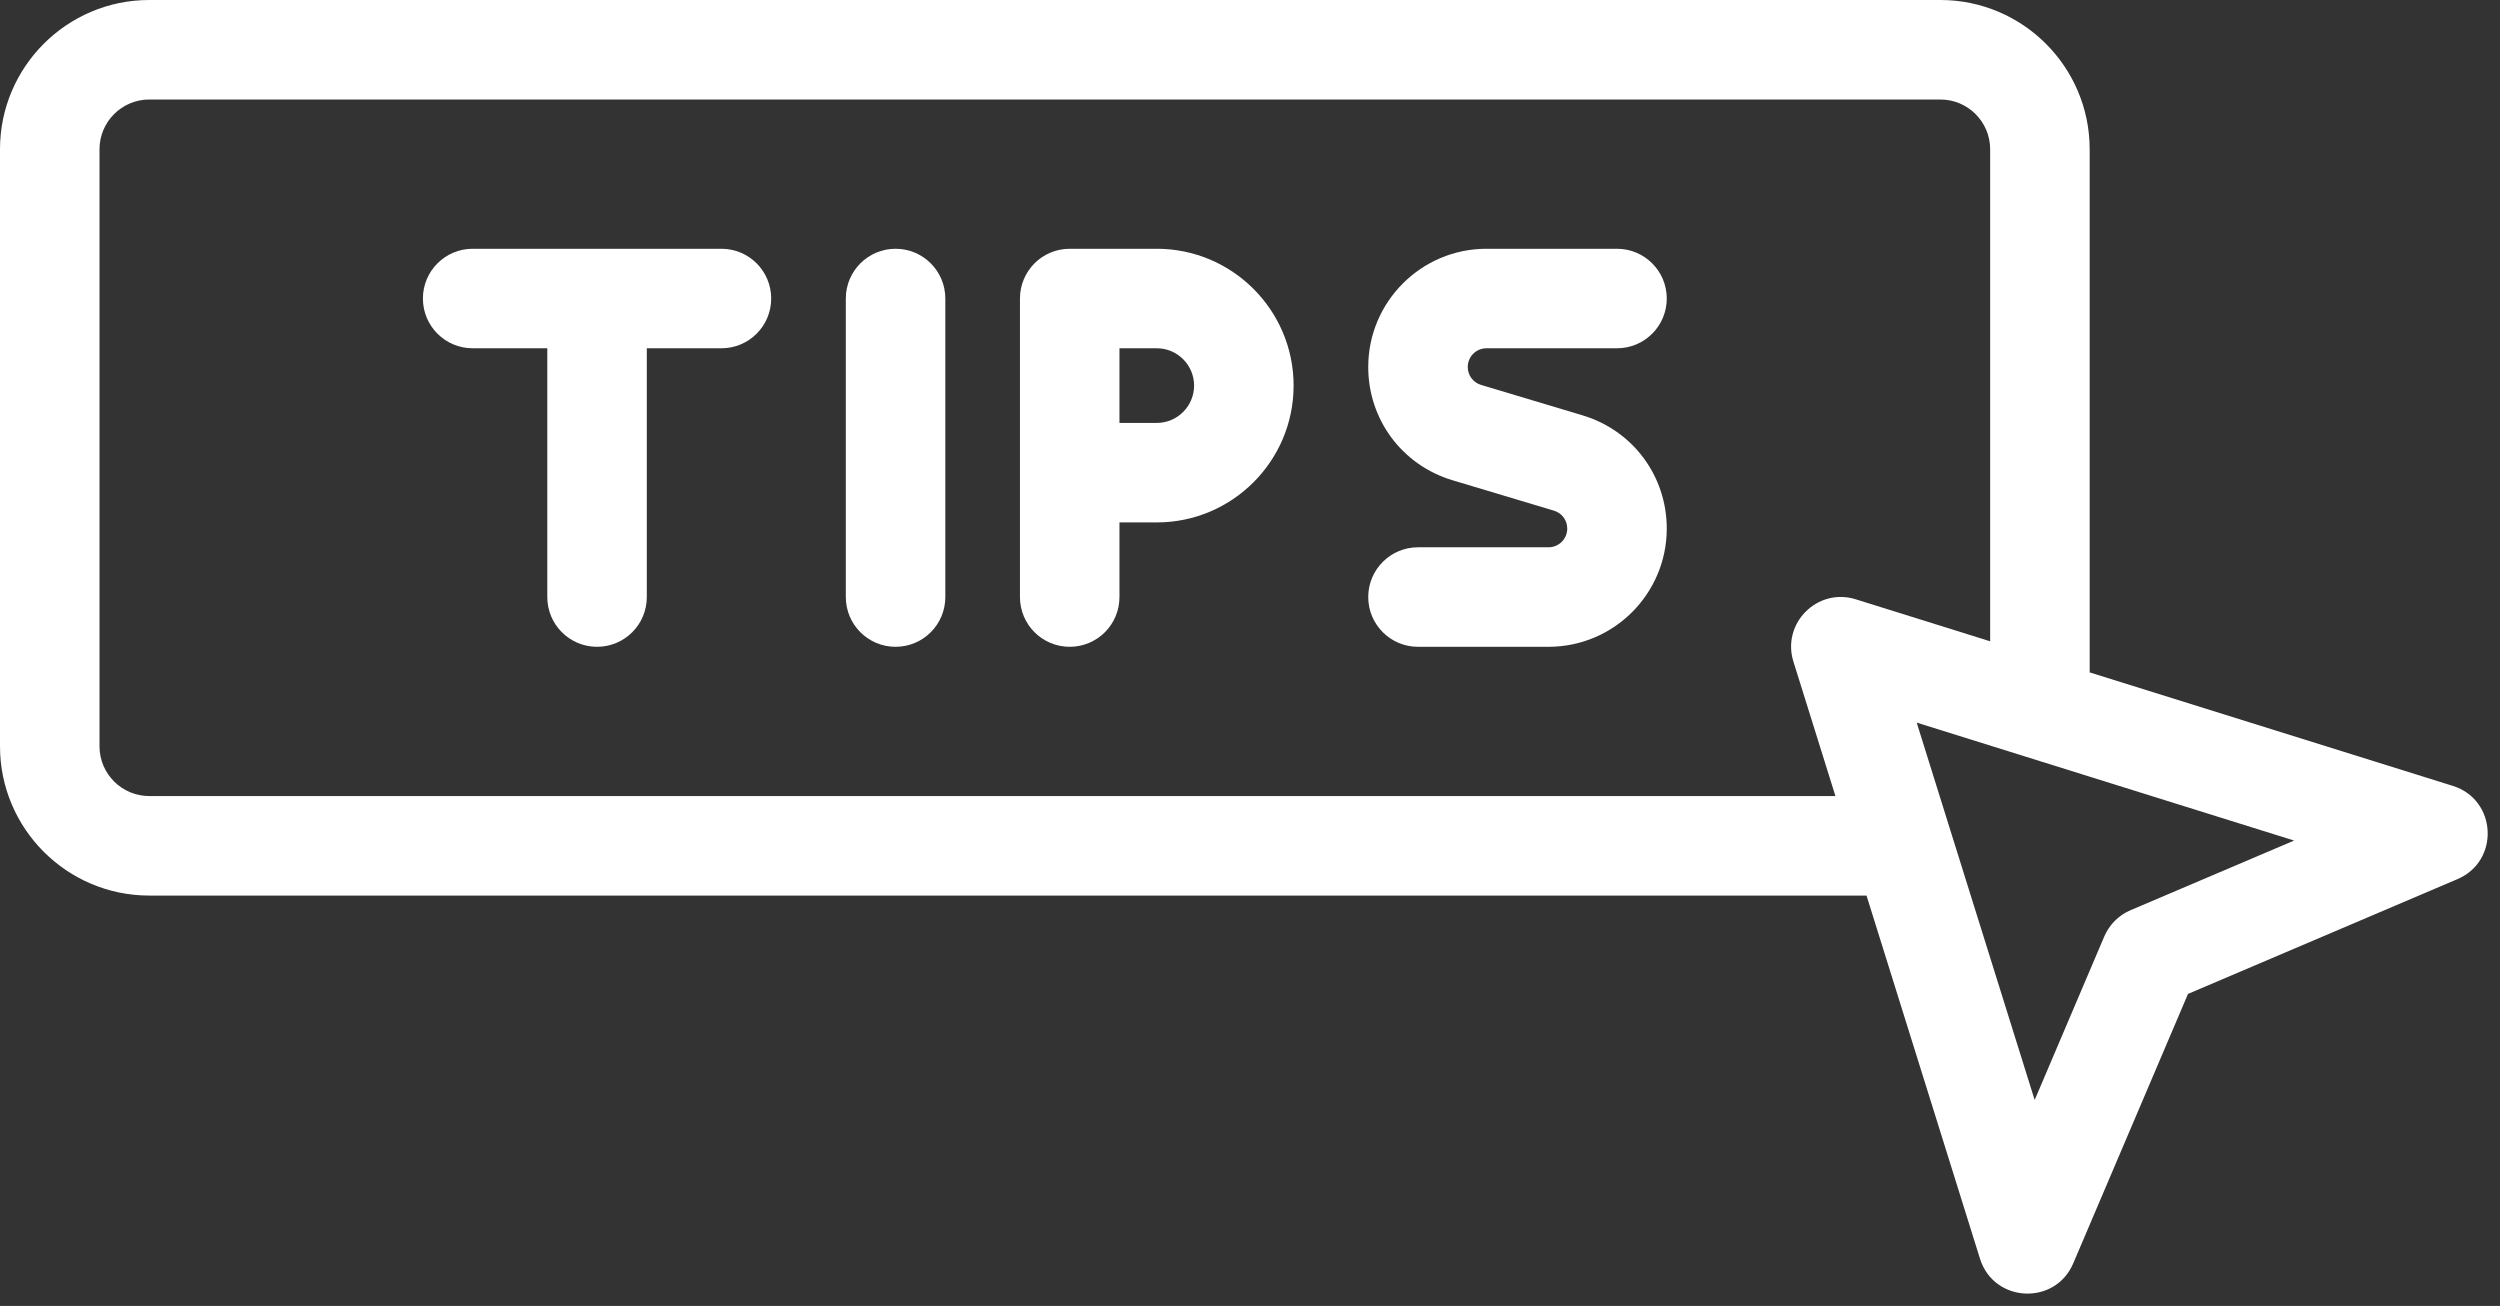 <?xml version="1.0" encoding="UTF-8" standalone="no"?><svg xmlns="http://www.w3.org/2000/svg" xmlns:xlink="http://www.w3.org/1999/xlink" fill="#ffffff" height="944.9" preserveAspectRatio="xMidYMid meet" version="1" viewBox="350.0 782.0 1808.9 944.9" width="1808.9" zoomAndPan="magnify"><rect x="350.0" y="782.0" width="1808.9" height="944.9" fill="#333333" stroke="none"/><g id="change1_1"><path d="M872,962h-180c-19.898,0-36,16.119-36,36s16.102,36,36,36h54v180 c0,19.881,16.102,36,36,36s36-16.119,36-36v-180h54c19.898,0,36-16.119,36-36 S891.899,962,872,962z"/><path d="M998,962c-19.898,0-36,16.119-36,36v216c0,19.881,16.102,36,36,36 s36-16.119,36-36V998C1034,978.12,1017.899,962,998,962z"/><path d="M1187,962h-63c-19.898,0-36,16.119-36,36v216c0,19.881,16.102,36,36,36s36-16.119,36-36v-54 h27c54.598,0,99-44.402,99-99C1286,1006.403,1241.598,962,1187,962z M1187,1088h-27 v-54h27c14.871,0,27,12.111,27,27S1201.871,1088,1187,1088z"/><path d="M1425.535,1034h94.465c19.898,0,36-16.119,36-36s-16.102-36-36-36h-94.465 c-47.18,0-85.535,38.373-85.535,85.535c0,38.057,24.504,70.998,60.961,81.949l73.371,21.99 c5.801,1.74,9.668,6.961,9.668,12.99c0,7.471-6.082,13.535-13.535,13.535h-94.465 c-19.898,0-36,16.119-36,36s16.102,36,36,36h94.465c47.18,0,85.535-38.373,85.535-85.535 c0-38.057-24.504-70.998-60.961-81.949l-73.371-21.99c-5.801-1.74-9.668-6.961-9.668-12.99 C1412,1040.065,1418.082,1034,1425.535,1034z"/><path d="M2124.736,1350.624l-262.736-82.105V890c0-59.555-48.445-108-108-108h-1296 c-59.555,0-108,48.445-108,108v432c0,59.555,48.445,108,108,108h1242.541l82.092,262.734 c9.984,31.955,54.363,34.172,67.482,3.371l83.041-194.957l194.95-83.043 C2158.906,1404.985,2156.689,1360.609,2124.736,1350.624z M458,1358c-19.863,0-36-16.154-36-36 V890c0-19.846,16.137-36,36-36h1296c19.863,0,36,16.154,36,36v356.019l-97.249-30.39 c-27.721-8.664-53.763,17.376-45.101,45.097l30.395,97.275H458z M1891.582,1440.587 c-8.561,3.645-15.376,10.463-19.02,19.022l-50.359,118.303l-85.359-273.059l273.094,85.342 L1891.582,1440.587z"/></g></svg>